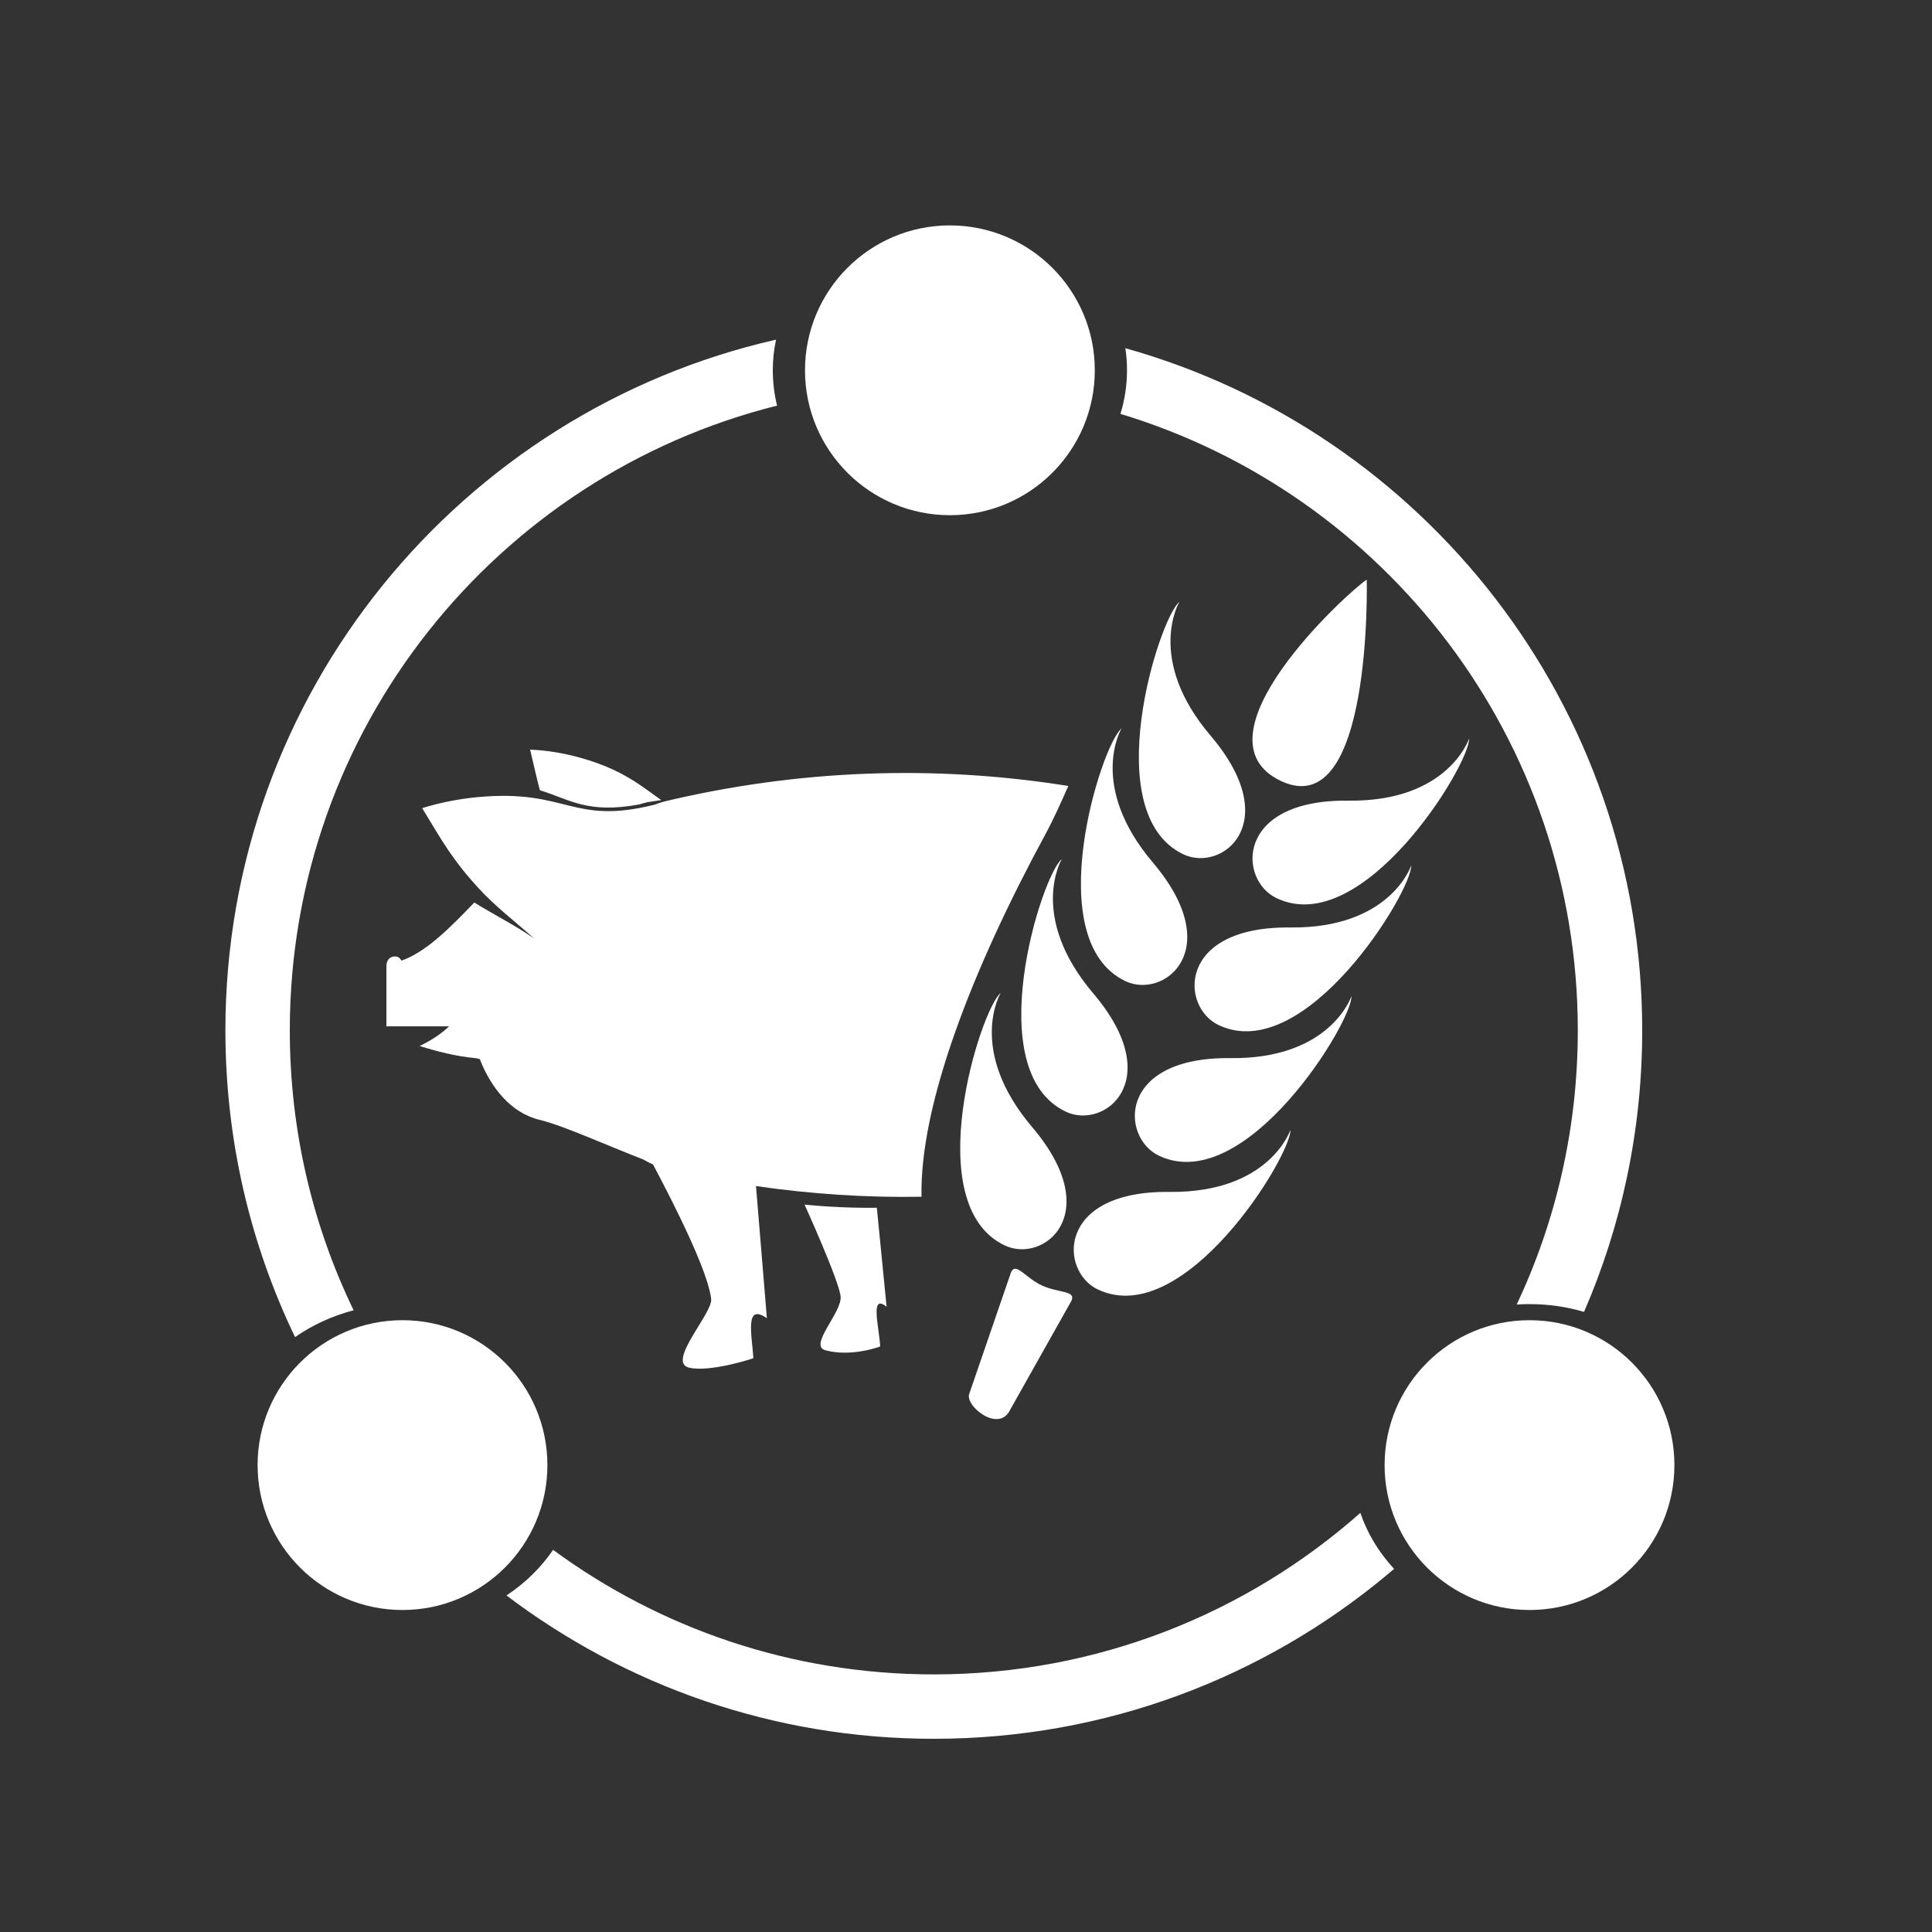 <?xml version="1.0" encoding="UTF-8"?>
<svg width="60px" height="60px" viewBox="0 0 60 60" version="1.1" xmlns="http://www.w3.org/2000/svg" xmlns:xlink="http://www.w3.org/1999/xlink">
    <rect x="0" y="0" width="60" height="60" fill="#333333" stroke="none"/>
    <title>gyl-hover</title>
    <g id="gyl-hover" stroke="none" stroke-width="1" fill="none" fill-rule="evenodd">
        <g id="编组-77">
            <rect id="矩形" x="0" y="0" width="60" height="60"></rect>
            <g id="编组-75" transform="translate(7, 7)" fill="#FFFFFF">
                <path d="M36.295,41.723 L36.059,41.922 C32.247,45.093 27.346,47 22,47 C17.015,47 12.418,45.342 8.729,42.548 C9.307,42.167 9.8,41.685 10.177,41.132 C13.488,43.564 17.576,45 22,45 C27.081,45 31.719,43.105 35.247,39.984 C35.467,40.63 35.827,41.219 36.295,41.723 Z M17.101,3.548 C17.034,3.856 17,4.174 17,4.5 C17,4.877 17.046,5.244 17.133,5.597 C8.44,7.77 2,15.633 2,25 C2,28.115 2.712,31.064 3.982,33.692 C3.316,33.866 2.7,34.152 2.163,34.525 C0.777,31.644 0,28.413 0,25 C0,14.534 7.309,5.774 17.101,3.548 Z M27.949,3.814 C37.208,6.407 44,14.911 44,25 C44,28.107 43.356,31.063 42.194,33.742 C41.661,33.585 41.091,33.5 40.5,33.5 C40.366,33.5 40.233,33.504 40.102,33.513 C41.32,30.931 42,28.045 42,25 C42,15.97 36.015,8.337 27.796,5.853 C27.929,5.423 28,4.969 28,4.5 C28,4.267 27.983,4.038 27.949,3.814 Z" id="形状结合" fill-rule="nonzero"></path>
                <circle id="椭圆形" cx="22.5" cy="4.5" r="4.5"></circle>
                <circle id="椭圆形备份" cx="5.5" cy="38.5" r="4.5"></circle>
                <circle id="椭圆形备份-2" cx="40.5" cy="38.5" r="4.5"></circle>
            </g>
            <g id="编组-71" transform="translate(12, 18)" fill="#FFFFFF">
                <g id="猪" transform="translate(0, 5.28)" fill-rule="nonzero">
                    <path d="M8.611,1.616 C12.748,0.624 17.002,0.461 21.178,1.129 C20.948,1.647 20.719,2.161 20.46,2.64 C18.207,6.799 16.56,11.02 16.618,13.886 C14.902,13.915 13.184,13.804 11.478,13.554 L11.478,13.554 L11.816,17.658 C11.117,17.173 11.352,18.182 11.397,18.9 C11.37,18.913 10.06,19.343 9.405,19.195 C8.685,19.033 10.133,17.506 10.086,17.066 C9.997,16.216 8.938,14.12 8.279,12.881 C8.175,12.838 8.075,12.784 7.976,12.728 C6.817,12.28 5.482,11.671 4.756,11.497 C3.866,11.284 3.246,10.498 2.898,9.608 C2.852,9.605 2.807,9.585 2.761,9.581 C2.151,9.524 1.57,9.372 1.033,9.205 C1.335,9.055 1.642,8.881 1.949,8.593 L1.949,8.593 L0,8.593 L0,6.733 C0,6.561 0.085,6.423 0.266,6.423 C0.376,6.423 0.412,6.474 0.471,6.553 C1.245,6.277 1.972,5.536 2.729,4.749 C3.37,5.142 4.033,5.479 4.587,5.864 C4.033,5.368 3.385,4.877 2.853,4.294 C2.049,3.414 1.752,2.874 1.111,1.817 C1.649,1.65 2.23,1.532 2.84,1.475 C5.633,1.216 5.746,2.359 8.34,1.707 C8.429,1.672 8.52,1.641 8.611,1.616 Z M12.986,14.13 C13.733,14.204 14.482,14.236 15.231,14.229 L15.231,14.229 L15.534,17.302 C15.009,16.882 15.301,17.913 15.335,18.535 C15.314,18.547 14.435,18.869 13.636,18.655 C13.096,18.511 14.153,17.48 14.106,16.984 C14.058,16.488 12.986,14.13 12.986,14.13 Z M4.463,0 C4.964,0.021 5.489,0.103 6.024,0.253 C7.37,0.631 7.92,1.142 8.537,1.567 C8.393,1.589 8.25,1.609 8.107,1.633 C8.023,1.65 7.941,1.674 7.858,1.702 C6.251,1.997 5.725,1.561 4.765,1.26 C4.669,0.891 4.58,0.495 4.463,0 Z" id="形状结合"></path>
                </g>
                <g id="编组-70" transform="translate(17.82, 0)">
                    <path d="M1.578,21.513 C1.727,21.182 2.016,21.678 2.534,21.92 C3.052,22.161 3.604,22.073 3.454,22.398 L3.454,22.398 L1.557,25.772 C1.205,26.535 0.118,25.642 0.285,25.275 L0.285,25.275 Z M10.256,17.087 C10.277,17.899 6.963,23.317 4.278,22.047 C3.074,21.48 2.991,18.979 6.492,19.016 C9.612,19.052 10.256,17.087 10.256,17.087 Z M1.256,12.839 C1.256,12.839 0.198,14.603 2.235,17.003 C4.525,19.701 2.593,21.249 1.386,20.679 C-1.299,19.414 0.634,13.343 1.256,12.839 Z M12.152,12.932 C12.175,13.746 8.862,19.159 6.176,17.894 C4.971,17.321 4.887,14.822 8.388,14.861 C11.322,14.895 12.066,13.163 12.145,12.953 Z M3.155,8.68 C3.155,8.68 2.096,10.446 4.13,12.849 C6.424,15.544 4.486,17.096 3.282,16.525 C0.6,15.257 2.528,9.184 3.155,8.68 Z M14.007,8.876 C14.03,9.684 10.717,15.104 8.03,13.837 C6.825,13.271 6.742,10.766 10.245,10.804 C13.365,10.839 14.007,8.876 14.007,8.876 Z M5.009,4.625 C5.009,4.625 3.951,6.39 5.984,8.787 C8.277,11.492 6.34,13.038 5.135,12.472 C2.45,11.2 4.383,5.128 5.009,4.625 Z M15.804,4.937 C15.825,5.75 12.516,11.167 9.83,9.895 C8.626,9.33 8.541,6.829 12.042,6.865 C15.159,6.908 15.804,4.937 15.804,4.937 Z M6.809,0.689 C6.809,0.689 5.742,2.462 7.783,4.855 C10.074,7.556 8.139,9.099 6.936,8.534 C4.249,7.262 6.18,1.192 6.809,0.689 Z M12.626,-2.43787213e-13 C12.626,-2.43787213e-13 12.813,7.599 9.961,6.254 C7.113,4.906 12,0.415 12.626,-2.43787213e-13 Z" id="形状结合"></path>
                </g>
            </g>
        </g>
    </g>
</svg>